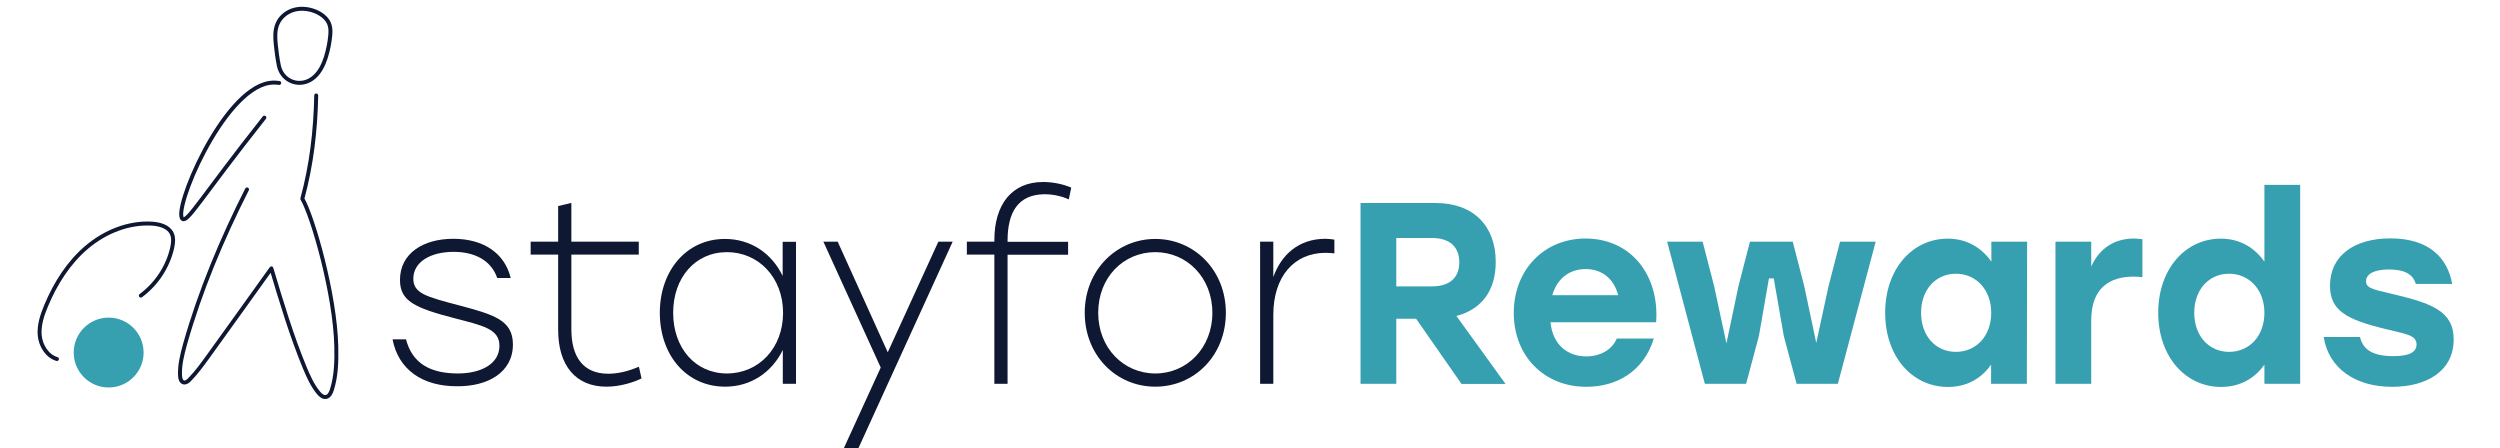 <svg width="223" height="40" viewBox="0 0 223 40" fill="none" xmlns="http://www.w3.org/2000/svg">
<path d="M35.016 30.27H36.218C36.77 32.417 38.39 33.313 40.844 33.313C42.88 33.313 44.549 32.478 44.549 30.846C44.549 29.325 43.052 29.043 40.525 28.38C36.991 27.46 35.678 26.859 35.678 24.969C35.678 22.613 37.727 21.3 40.439 21.3C43.101 21.3 45.016 22.564 45.555 24.797H44.353C43.801 23.202 42.316 22.466 40.463 22.466C38.365 22.466 36.868 23.386 36.868 24.859C36.868 26.172 38.034 26.466 40.905 27.227C44.034 28.061 45.752 28.54 45.752 30.724C45.752 33.239 43.494 34.454 40.856 34.454C37.69 34.491 35.531 32.969 35.016 30.27Z" fill="#0E1832"/>
<path d="M57.224 33.755C56.598 34.074 55.346 34.491 54.095 34.491C51.371 34.491 49.788 32.626 49.788 29.423V22.712H47.334V21.558H49.788V18.38L50.966 18.098V21.558H56.978V22.712H50.966V29.374C50.966 31.865 52.033 33.337 54.267 33.337C55.199 33.337 56.119 33.08 56.991 32.712L57.224 33.755Z" fill="#0E1832"/>
<path d="M71.003 21.558V34.233H69.826V31.215C68.868 33.178 67.016 34.491 64.684 34.491C61.249 34.491 58.856 31.705 58.856 27.902C58.856 24.098 61.273 21.313 64.66 21.313C67.003 21.313 68.856 22.626 69.813 24.613V21.57H71.003V21.558ZM69.85 27.902C69.85 24.773 67.678 22.491 64.844 22.491C62.01 22.491 60.046 24.773 60.046 27.902C60.046 31.03 62.01 33.313 64.844 33.313C67.678 33.313 69.85 31.055 69.85 27.902Z" fill="#0E1832"/>
<path d="M84.978 21.558L76.561 40H75.26L78.561 32.785L73.445 21.558H74.721L79.187 31.423L83.702 21.558H84.978Z" fill="#0E1832"/>
<path d="M89.875 21.472V21.57H95.274V22.724H89.875V34.233H88.697V22.712H86.243V21.558H88.697V21.423C88.697 18.245 90.243 16.233 93.053 16.233C93.9 16.233 94.82 16.417 95.556 16.736L95.335 17.791L95.114 17.693C94.489 17.436 93.801 17.325 93.176 17.325C90.808 17.35 89.875 18.932 89.875 21.472Z" fill="#0E1832"/>
<path d="M109.347 27.902C109.347 31.681 106.574 34.491 103.052 34.491C99.543 34.491 96.758 31.681 96.758 27.902C96.758 24.098 99.592 21.313 103.052 21.313C106.525 21.313 109.347 24.098 109.347 27.902ZM97.96 27.902C97.96 31.03 100.218 33.313 103.052 33.313C105.887 33.313 108.144 31.03 108.144 27.902C108.144 24.748 105.862 22.491 103.052 22.491C100.23 22.491 97.96 24.724 97.96 27.902Z" fill="#0E1832"/>
<path d="M119.027 21.374V22.601C118.831 22.577 118.536 22.552 118.242 22.552C115.407 22.552 113.579 24.699 113.579 28.086V34.233H112.401V21.558H113.579V24.712C114.291 22.724 115.837 21.3 118.229 21.3C118.536 21.313 118.831 21.337 119.027 21.374Z" fill="#0E1832"/>
<path d="M126.316 28.429H124.549V34.233H121.359V18.11H128.083C131.433 18.11 133.42 20.159 133.42 23.362C133.42 25.988 132.107 27.607 129.911 28.184L134.292 34.245H130.365L126.316 28.429ZM124.549 25.546H127.715C129.384 25.546 130.169 24.712 130.169 23.399C130.169 22.061 129.359 21.227 127.715 21.227H124.549V25.546Z" fill="#36A0B0"/>
<path d="M147.727 28.748H138.304C138.5 30.773 139.85 31.791 141.494 31.791C142.721 31.791 143.789 31.215 144.218 30.196H147.519C146.599 33.19 144.145 34.503 141.507 34.503C137.666 34.503 135.028 31.693 135.028 27.914C135.028 24.11 137.691 21.276 141.433 21.276C145.519 21.288 148.034 24.577 147.727 28.748ZM138.464 26.331H144.341C143.985 24.945 142.979 24 141.433 24C139.862 24.012 138.856 24.969 138.464 26.331Z" fill="#36A0B0"/>
<path d="M167.311 21.558L163.937 34.233H160.256L159.115 29.975L158.219 24.834H157.789L156.894 29.975L155.753 34.233H152.072L148.71 21.558H151.875L152.906 25.546L153.998 30.638L155.066 25.546L156.096 21.558H159.912L160.943 25.546L162.01 30.589L163.102 25.546L164.133 21.558H167.311Z" fill="#36A0B0"/>
<path d="M180.82 21.558L180.795 34.233H177.605V32.528C176.758 33.73 175.482 34.515 173.765 34.515C170.55 34.515 168.157 31.791 168.157 27.902C168.157 23.988 170.587 21.288 173.74 21.288C175.482 21.288 176.771 22.123 177.63 23.337V21.558H180.82ZM177.617 27.902C177.617 25.828 176.255 24.417 174.464 24.417C172.673 24.417 171.36 25.828 171.36 27.902C171.36 30 172.697 31.387 174.464 31.387C176.255 31.387 177.617 30 177.617 27.902Z" fill="#36A0B0"/>
<path d="M191.102 21.337V24.724C190.856 24.699 190.672 24.675 190.316 24.675C188.279 24.675 186.537 25.595 186.537 28.589V34.233H183.347V21.558H186.537V23.767C187.298 22.11 188.635 21.276 190.378 21.276C190.684 21.288 190.905 21.313 191.102 21.337Z" fill="#36A0B0"/>
<path d="M205.175 16.491V34.233H201.985V32.528C201.138 33.73 199.838 34.515 198.12 34.515C194.93 34.515 192.513 31.791 192.513 27.902C192.513 23.988 194.942 21.288 198.096 21.288C199.838 21.288 201.126 22.123 201.985 23.337V16.491H205.175ZM201.985 27.902C201.985 25.828 200.623 24.417 198.832 24.417C197.04 24.417 195.727 25.828 195.727 27.902C195.727 30 197.065 31.386 198.832 31.386C200.623 31.386 201.985 30 201.985 27.902Z" fill="#36A0B0"/>
<path d="M207.273 30.061H210.512C210.757 31.08 211.494 31.767 213.481 31.767C214.892 31.767 215.555 31.423 215.555 30.724C215.555 29.877 214.598 29.803 212.745 29.337C209.26 28.491 207.837 27.681 207.837 25.485C207.837 22.81 209.984 21.264 213.224 21.264C216.635 21.264 218.316 22.969 218.733 25.325H215.494C215.248 24.515 214.573 24.037 213.101 24.037C211.825 24.037 211.052 24.405 211.052 25.092C211.052 25.693 211.604 25.803 213.395 26.221C216.905 27.055 218.868 27.742 218.868 30.282C218.868 33.116 216.438 34.503 213.395 34.503C210.107 34.515 207.714 32.859 207.273 30.061Z" fill="#36A0B0"/>
<path d="M22.035 16.896C19.814 21.276 17.851 25.951 16.514 30.675C16.256 31.607 16.011 32.565 16.06 33.522C16.072 33.767 16.146 34.049 16.379 34.111C16.575 34.16 16.772 34.012 16.919 33.853C17.545 33.215 18.06 32.491 18.587 31.767C20.465 29.153 22.342 26.552 24.207 23.939C25.103 26.933 25.998 29.926 27.189 32.81C27.52 33.595 27.864 34.38 28.404 35.031C28.575 35.239 28.808 35.448 29.066 35.411C29.36 35.374 29.52 35.043 29.606 34.761C29.998 33.522 30.023 32.196 29.998 30.908C29.888 26.209 27.888 19.301 26.968 17.73C27.79 14.712 28.146 11.644 28.207 8.515" stroke="#0E1832" stroke-width="0.353" stroke-miterlimit="10" stroke-linecap="round" stroke-linejoin="round"/>
<path d="M23.581 10.491C17.962 17.595 16.747 19.828 16.293 19.534C15.336 18.908 19.814 8.061 24.023 7.399C24.391 7.337 24.71 7.374 24.907 7.399" stroke="#0E1832" stroke-width="0.353" stroke-miterlimit="10" stroke-linecap="round" stroke-linejoin="round"/>
<path d="M5.078 32.025C4.195 31.767 3.63 30.834 3.544 29.926C3.459 29.006 3.765 28.098 4.121 27.252C4.943 25.288 6.109 23.436 7.729 22.061C9.348 20.687 11.459 19.816 13.581 19.951C14.256 20 15.017 20.209 15.311 20.81C15.508 21.202 15.446 21.669 15.36 22.098C14.98 23.791 13.962 25.337 12.563 26.368" stroke="#0E1832" stroke-width="0.353" stroke-miterlimit="10" stroke-linecap="round" stroke-linejoin="round"/>
<path d="M25.114 6.479C25.004 6.294 24.918 6.074 24.869 5.828C24.746 5.215 24.66 4.589 24.599 3.963C24.538 3.337 24.501 2.675 24.771 2.086C25.041 1.472 25.642 1.018 26.292 0.859C26.943 0.699 27.654 0.798 28.268 1.08C28.783 1.325 29.262 1.718 29.409 2.27C29.495 2.564 29.483 2.871 29.458 3.166C29.397 3.828 29.262 4.479 29.065 5.117C28.857 5.755 28.562 6.393 28.059 6.847C27.078 7.742 25.703 7.472 25.114 6.479Z" stroke="#0E1832" stroke-width="0.353" stroke-miterlimit="10" stroke-linecap="round" stroke-linejoin="round"/>
<path d="M9.692 34.564C11.413 34.564 12.809 33.169 12.809 31.448C12.809 29.727 11.413 28.331 9.692 28.331C7.971 28.331 6.575 29.727 6.575 31.448C6.575 33.169 7.971 34.564 9.692 34.564Z" fill="#36A0B0"/>
</svg>
